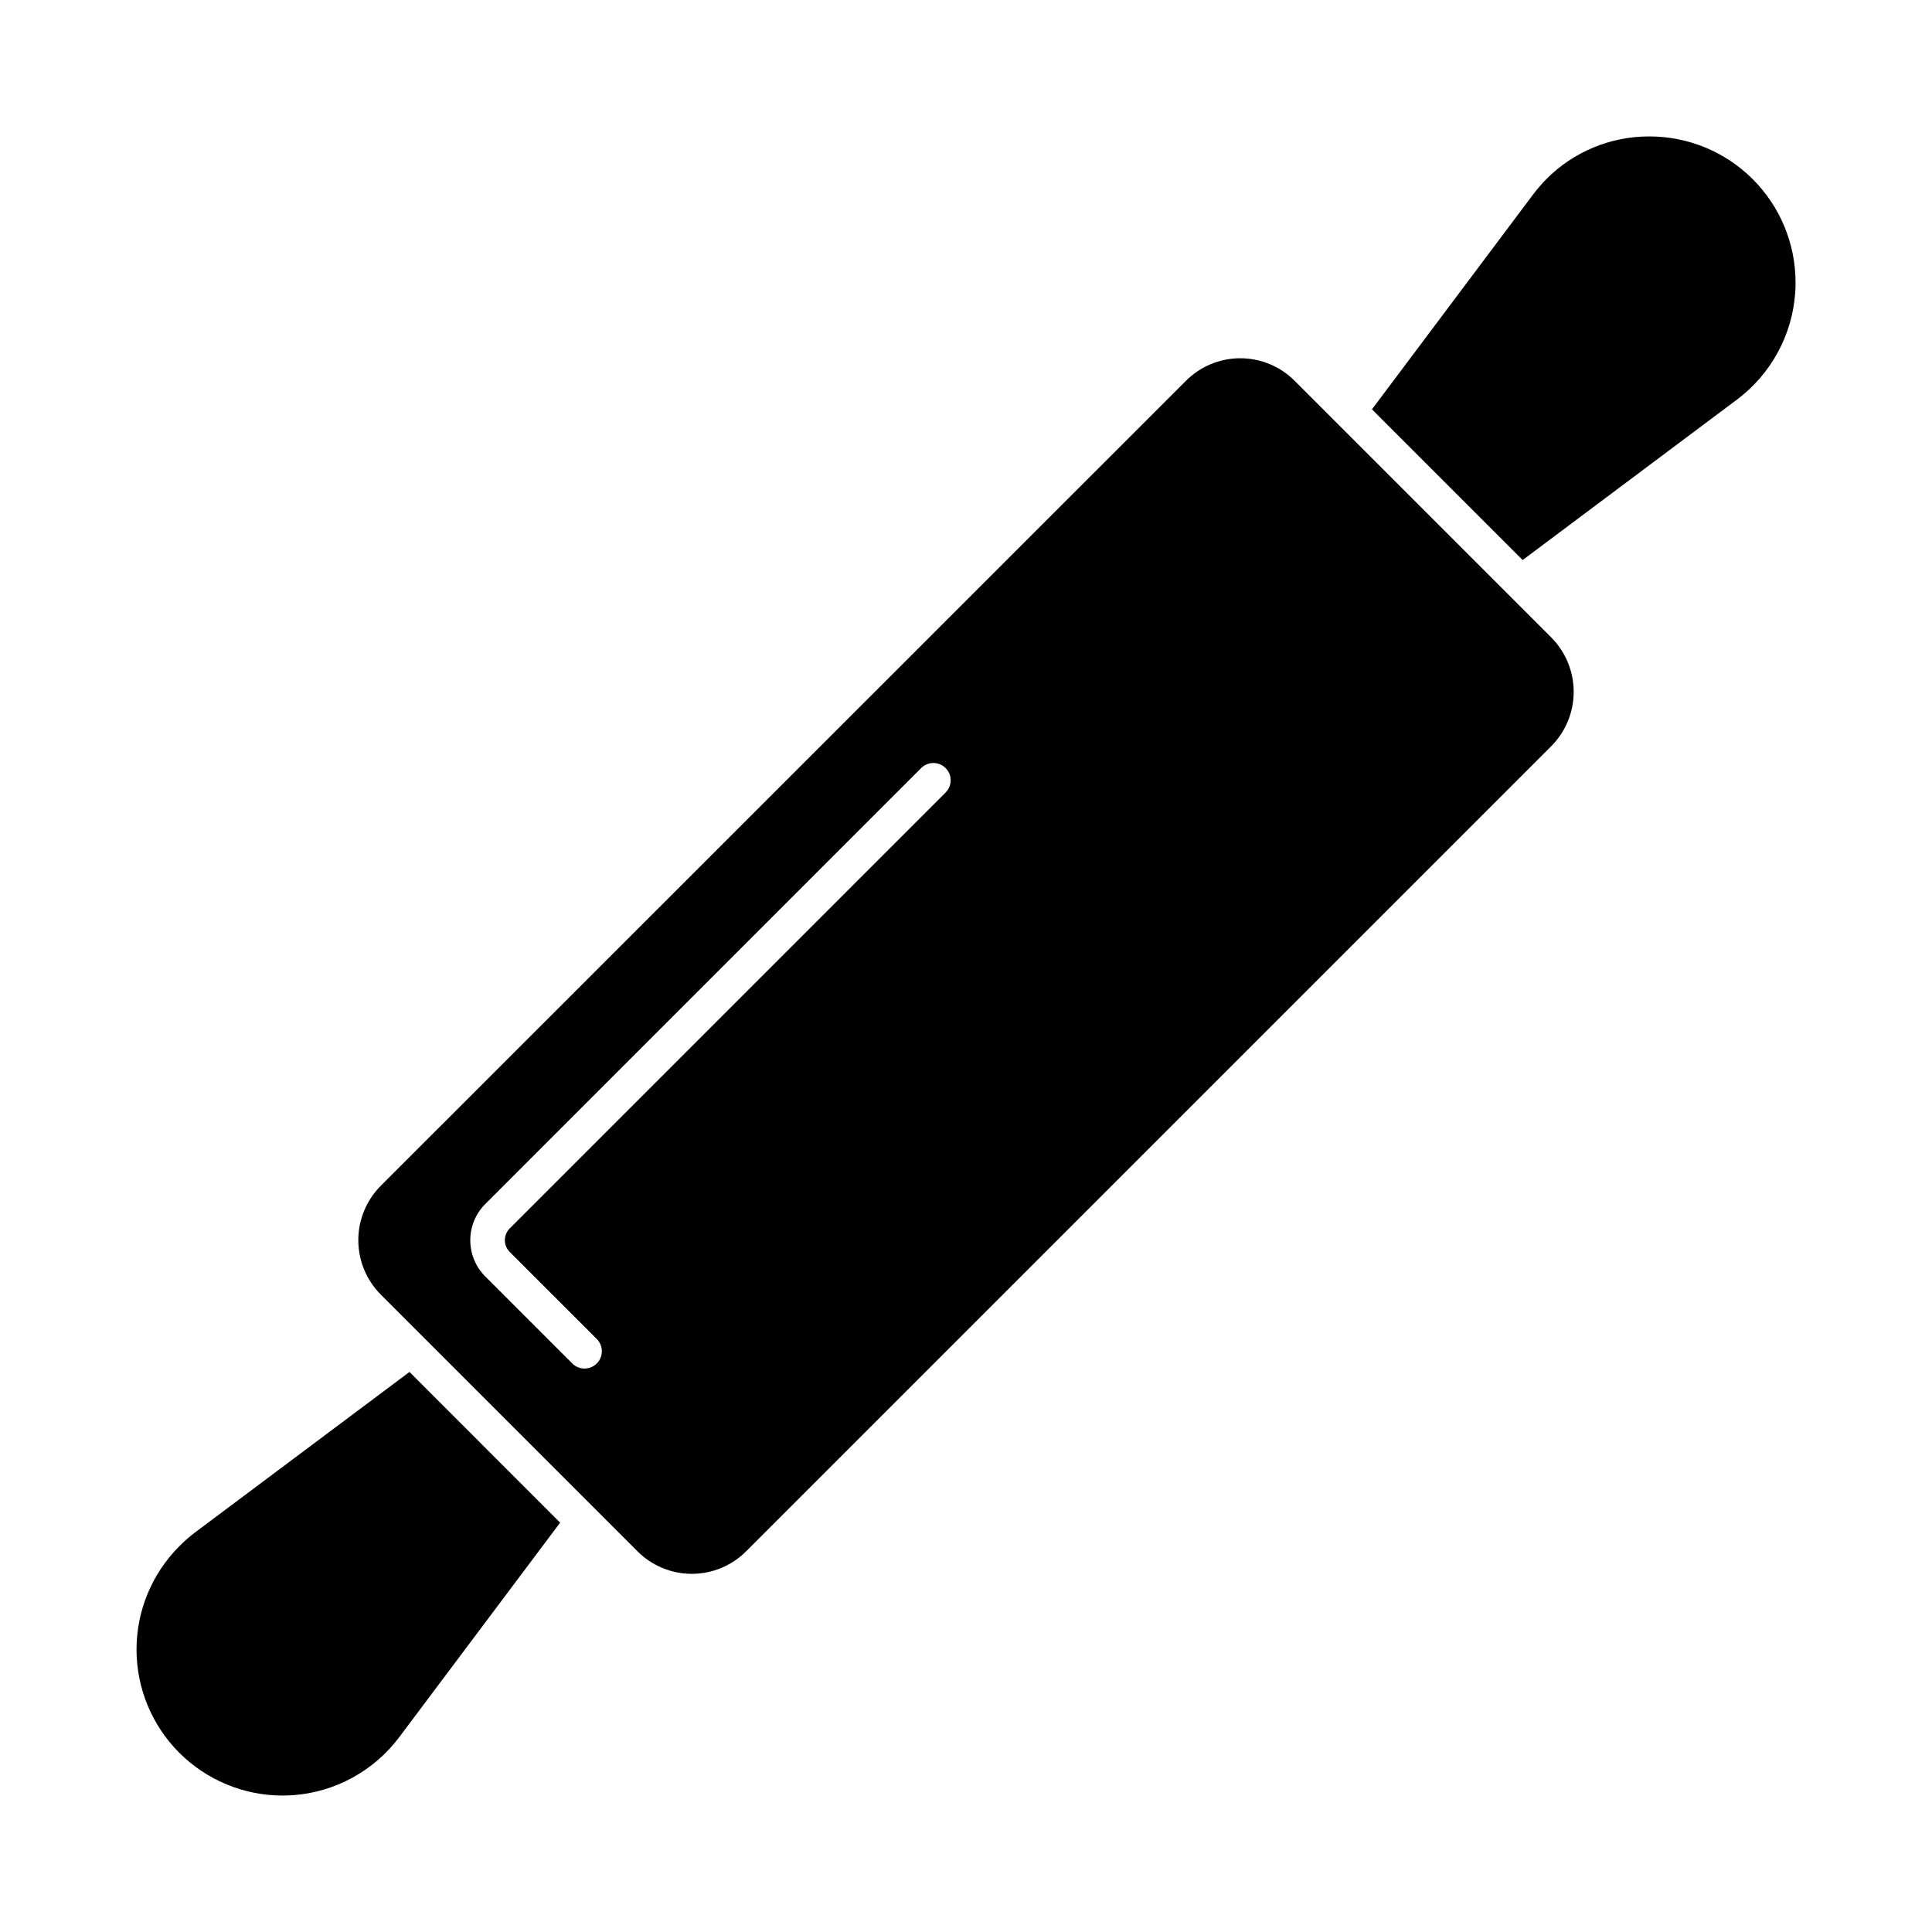 <?xml version="1.0" encoding="UTF-8"?>
<!-- The Best Svg Icon site in the world: iconSvg.co, Visit us! https://iconsvg.co -->
<svg fill="#000000" width="800px" height="800px" version="1.1" viewBox="144 144 512 512" xmlns="http://www.w3.org/2000/svg">
 <g>
  <path d="m555.11 312.93-68.016-68.012c-3.816-3.828-9-5.977-14.406-5.977-5.402 0-10.586 2.148-14.402 5.977l-213.39 213.34c-3.805 3.828-5.941 9.004-5.941 14.402 0 5.398 2.137 10.578 5.941 14.406l68.016 68.016c3.816 3.84 9.012 6 14.426 6 5.418 0 10.609-2.16 14.426-6l213.34-213.34c3.805-3.824 5.941-9.004 5.941-14.402 0-5.398-2.137-10.578-5.941-14.406zm-160.46 41.043-115.56 115.57c-1.727 1.723-1.727 4.519 0 6.242l23.062 23.062h-0.004c1.793 1.793 1.793 4.695 0 6.488-1.793 1.793-4.699 1.793-6.488 0l-23.055-23.055h-0.004c-5.297-5.305-5.297-13.898 0-19.199l115.57-115.59c1.797-1.734 4.656-1.711 6.422 0.059 1.766 1.766 1.789 4.621 0.055 6.418z"/>
  <path d="m619.84 218.81c0 0.918 0 1.832-0.09 2.793l-0.004 0.004c-0.793 11.203-6.406 21.512-15.387 28.258l-56.84 42.551-39.938-39.938 42.594-56.793v-0.004c1.137-1.492 2.359-2.914 3.664-4.258 7.191-7.215 16.957-11.266 27.141-11.266h0.137c10.262-0.008 20.102 4.062 27.363 11.312 7.262 7.246 11.348 17.082 11.359 27.34z"/>
  <path d="m292.44 547.52-42.594 56.793h-0.004c-6.723 8.992-17.016 14.625-28.211 15.434-0.918 0.047-1.832 0.09-2.75 0.09v0.004c-10.254 0-20.086-4.07-27.344-11.312-7.254-7.246-11.34-17.074-11.355-27.324-0.02-10.254 4.035-20.094 11.266-27.363 1.309-1.344 2.715-2.582 4.215-3.711l56.855-42.547z"/>
 </g>
</svg>